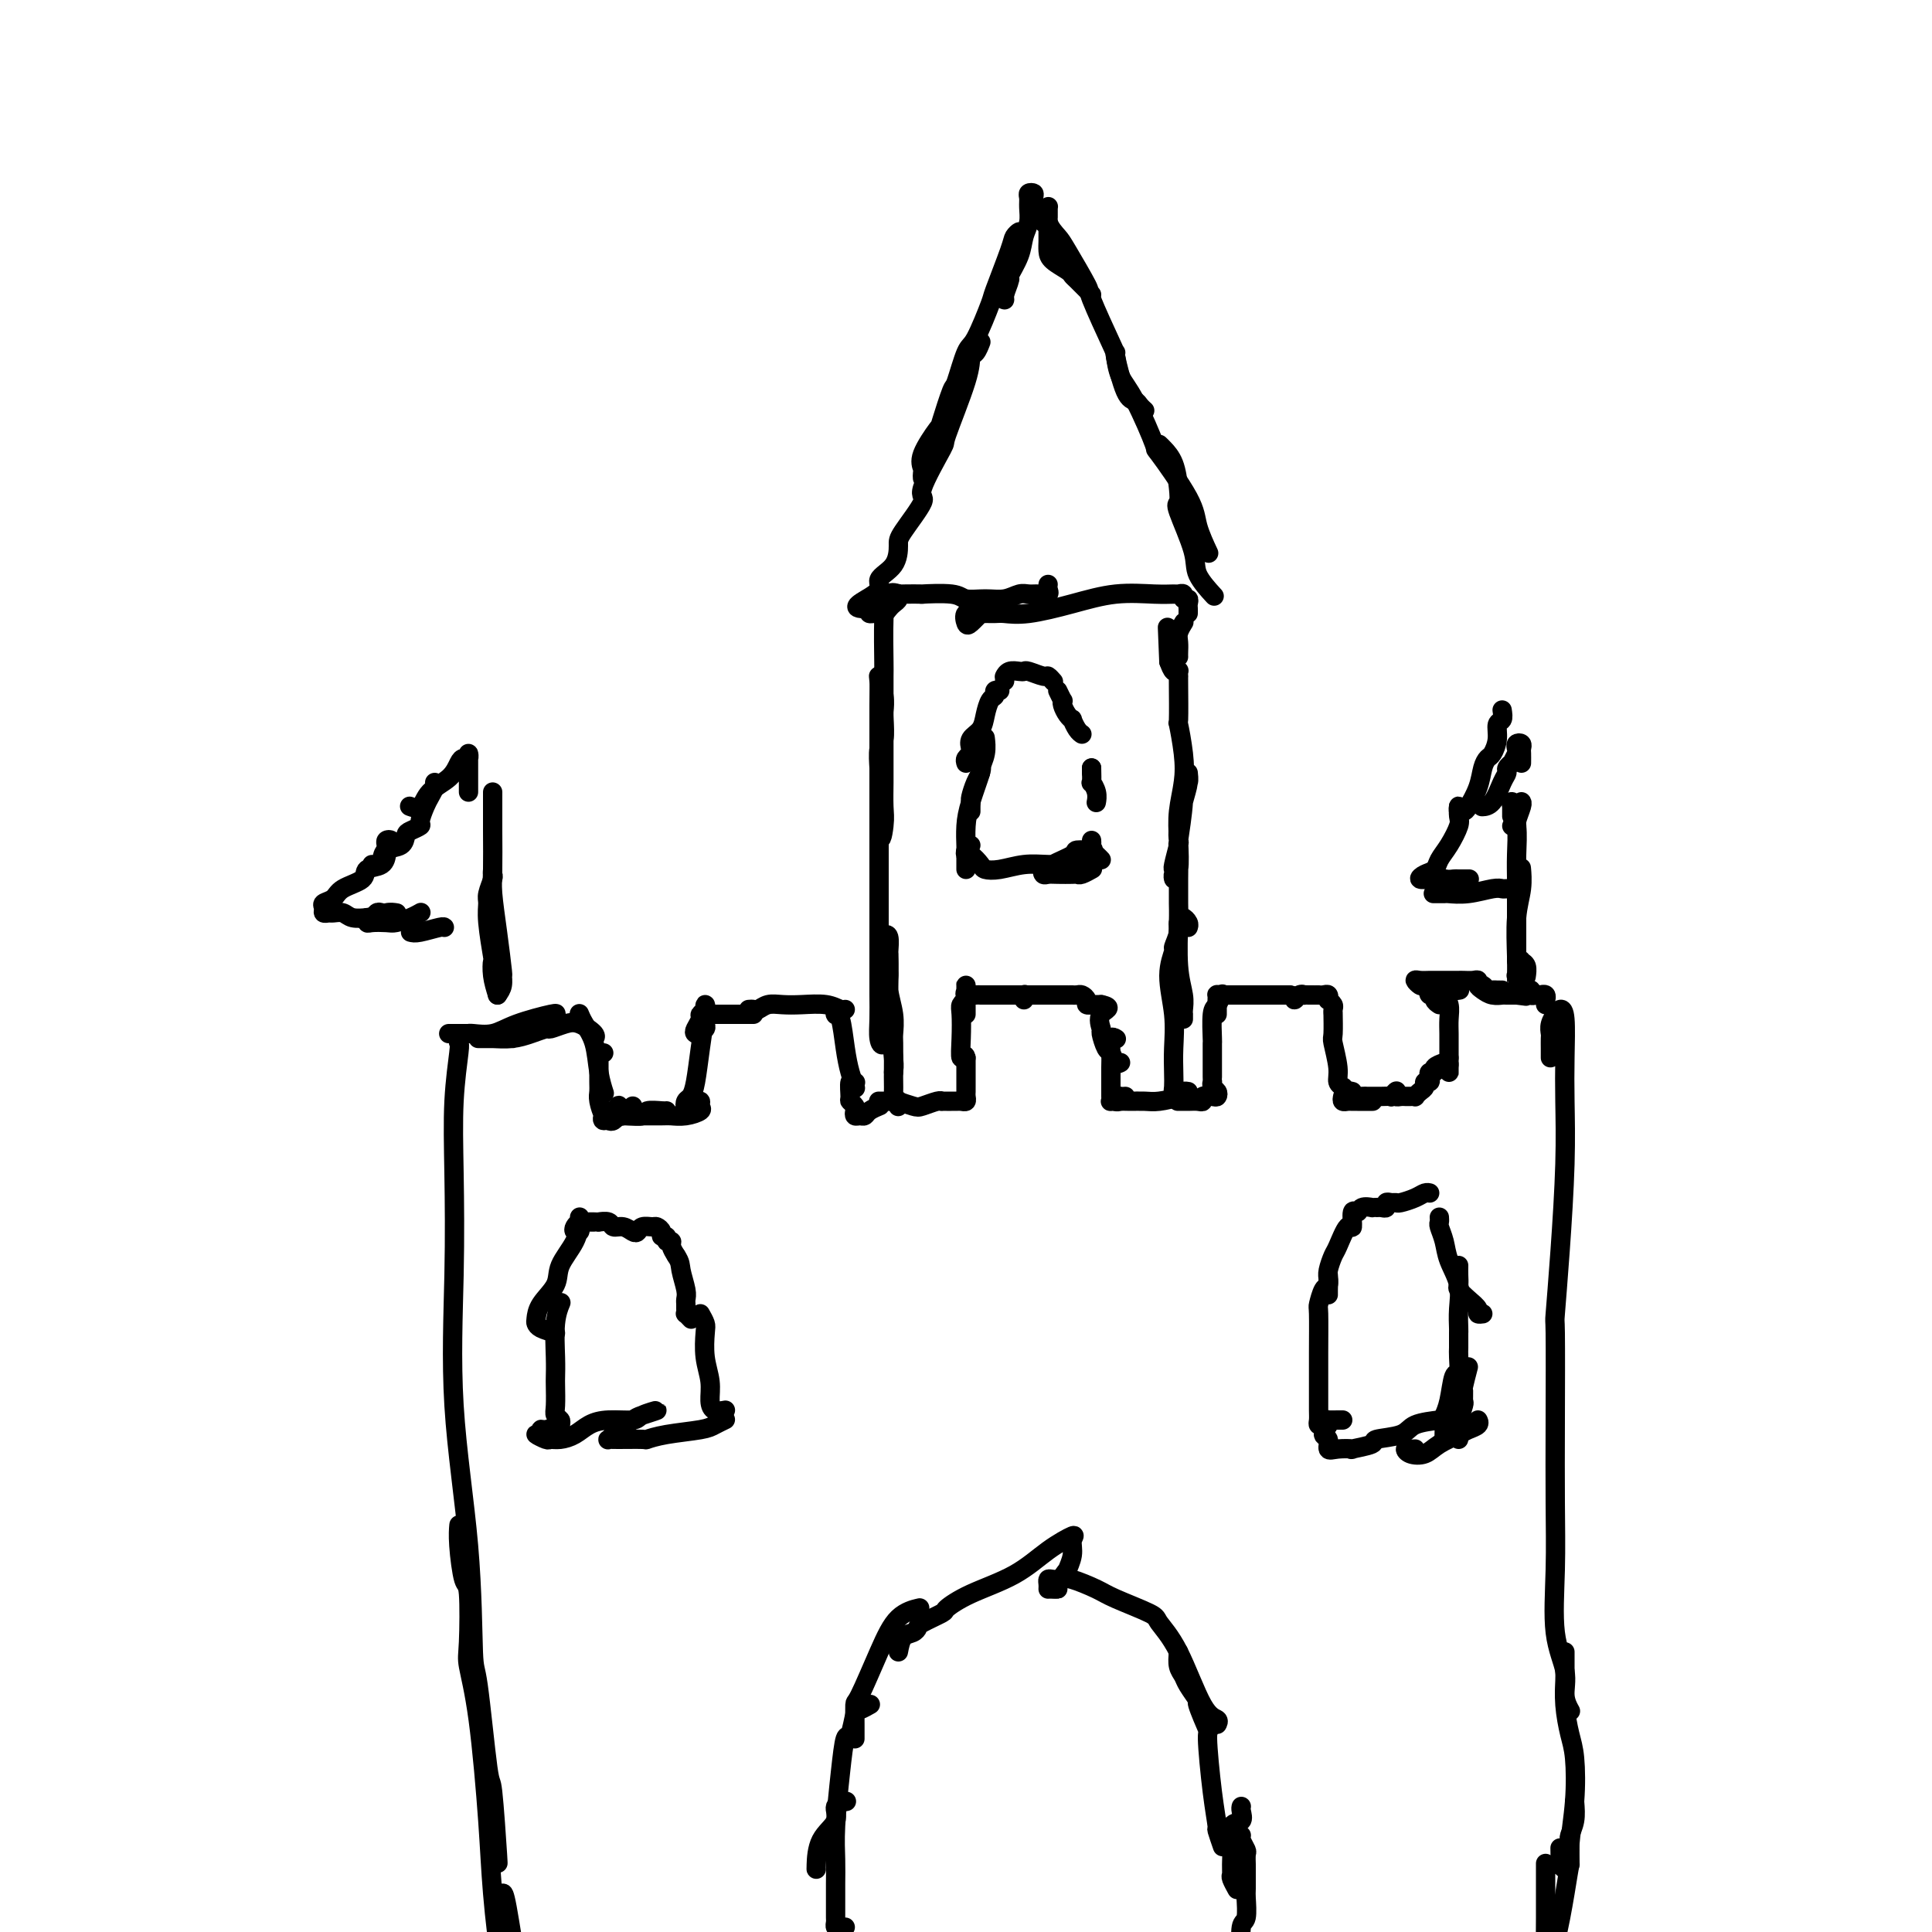 <svg viewBox='0 0 400 400' version='1.1' xmlns='http://www.w3.org/2000/svg' xmlns:xlink='http://www.w3.org/1999/xlink'><g fill='none' stroke='rgb(0,0,0)' stroke-width='4' stroke-linecap='round' stroke-linejoin='round'><path d='M96,214c-0.415,0.312 -0.829,0.625 -1,1c-0.171,0.375 -0.098,0.813 0,1c0.098,0.187 0.219,0.124 0,2c-0.219,1.876 -0.780,5.692 -1,10c-0.220,4.308 -0.098,9.107 0,15c0.098,5.893 0.172,12.880 0,21c-0.172,8.120 -0.589,17.373 0,27c0.589,9.627 2.185,19.628 3,29c0.815,9.372 0.849,18.114 1,22c0.151,3.886 0.419,2.915 1,7c0.581,4.085 1.476,13.227 2,17c0.524,3.773 0.676,2.176 1,5c0.324,2.824 0.818,10.068 1,13c0.182,2.932 0.052,1.552 0,1c-0.052,-0.552 -0.026,-0.276 0,0'/><path d='M95,316c0.022,-0.245 0.045,-0.490 0,0c-0.045,0.490 -0.157,1.716 0,4c0.157,2.284 0.584,5.626 1,7c0.416,1.374 0.822,0.778 1,3c0.178,2.222 0.127,7.260 0,10c-0.127,2.740 -0.330,3.183 0,5c0.330,1.817 1.192,5.009 2,11c0.808,5.991 1.560,14.780 2,21c0.440,6.220 0.566,9.869 1,15c0.434,5.131 1.174,11.742 2,16c0.826,4.258 1.738,6.163 2,8c0.262,1.837 -0.126,3.606 0,4c0.126,0.394 0.765,-0.586 1,-2c0.235,-1.414 0.067,-3.261 0,-4c-0.067,-0.739 -0.034,-0.369 0,0'/><path d='M104,392c0.203,-0.108 0.405,-0.217 1,3c0.595,3.217 1.582,9.759 2,12c0.418,2.241 0.266,0.180 1,1c0.734,0.820 2.352,4.520 3,6c0.648,1.480 0.324,0.740 0,0'/><path d='M93,214c-0.089,-0.000 -0.178,-0.000 0,0c0.178,0.000 0.622,0.000 1,0c0.378,-0.000 0.690,-0.000 1,0c0.310,0.000 0.617,0.002 1,0c0.383,-0.002 0.843,-0.006 1,0c0.157,0.006 0.011,0.022 0,0c-0.011,-0.022 0.112,-0.083 1,0c0.888,0.083 2.539,0.310 4,0c1.461,-0.310 2.732,-1.155 5,-2c2.268,-0.845 5.534,-1.689 7,-2c1.466,-0.311 1.133,-0.089 1,0c-0.133,0.089 -0.067,0.044 0,0'/><path d='M106,215c0.172,0.000 0.345,0.000 0,0c-0.345,-0.000 -1.207,-0.000 -2,0c-0.793,0.000 -1.516,0.000 -2,0c-0.484,-0.000 -0.728,-0.000 -1,0c-0.272,0.000 -0.573,0.001 -1,0c-0.427,-0.001 -0.982,-0.003 -1,0c-0.018,0.003 0.500,0.011 1,0c0.500,-0.011 0.983,-0.040 2,0c1.017,0.040 2.569,0.151 4,0c1.431,-0.151 2.742,-0.564 4,-1c1.258,-0.436 2.464,-0.895 3,-1c0.536,-0.105 0.403,0.144 1,0c0.597,-0.144 1.925,-0.679 3,-1c1.075,-0.321 1.896,-0.426 3,0c1.104,0.426 2.492,1.382 3,2c0.508,0.618 0.137,0.897 0,1c-0.137,0.103 -0.039,0.029 0,0c0.039,-0.029 0.020,-0.015 0,0'/><path d='M120,210c-0.004,-0.010 -0.008,-0.021 0,0c0.008,0.021 0.029,0.073 0,0c-0.029,-0.073 -0.109,-0.271 0,0c0.109,0.271 0.408,1.012 1,2c0.592,0.988 1.478,2.224 2,4c0.522,1.776 0.679,4.094 1,6c0.321,1.906 0.806,3.402 1,4c0.194,0.598 0.097,0.299 0,0'/><path d='M125,218c-0.423,0.030 -0.845,0.060 -1,0c-0.155,-0.060 -0.041,-0.210 0,0c0.041,0.210 0.010,0.779 0,1c-0.010,0.221 0.000,0.094 0,1c-0.000,0.906 -0.011,2.845 0,4c0.011,1.155 0.044,1.526 0,2c-0.044,0.474 -0.166,1.051 0,2c0.166,0.949 0.619,2.269 1,3c0.381,0.731 0.691,0.873 1,1c0.309,0.127 0.619,0.241 1,0c0.381,-0.241 0.835,-0.836 1,-1c0.165,-0.164 0.041,0.102 0,0c-0.041,-0.102 0.000,-0.573 0,-1c-0.000,-0.427 -0.042,-0.809 0,-1c0.042,-0.191 0.167,-0.190 0,0c-0.167,0.190 -0.626,0.569 -1,1c-0.374,0.431 -0.662,0.914 -1,1c-0.338,0.086 -0.727,-0.226 -1,0c-0.273,0.226 -0.430,0.990 0,1c0.430,0.010 1.447,-0.733 2,-1c0.553,-0.267 0.642,-0.057 1,0c0.358,0.057 0.986,-0.037 2,0c1.014,0.037 2.415,0.206 3,0c0.585,-0.206 0.353,-0.787 1,-1c0.647,-0.213 2.174,-0.057 3,0c0.826,0.057 0.950,0.016 1,0c0.050,-0.016 0.025,-0.008 0,0'/><path d='M131,229c0.188,0.453 0.377,0.906 0,1c-0.377,0.094 -1.318,-0.171 -2,0c-0.682,0.171 -1.104,0.778 -1,1c0.104,0.222 0.735,0.060 1,0c0.265,-0.060 0.164,-0.016 1,0c0.836,0.016 2.611,0.005 3,0c0.389,-0.005 -0.606,-0.004 0,0c0.606,0.004 2.813,0.013 4,0c1.187,-0.013 1.352,-0.046 2,0c0.648,0.046 1.778,0.170 3,0c1.222,-0.170 2.535,-0.635 3,-1c0.465,-0.365 0.083,-0.629 0,-1c-0.083,-0.371 0.135,-0.849 0,-1c-0.135,-0.151 -0.622,0.024 -1,0c-0.378,-0.024 -0.648,-0.247 -1,0c-0.352,0.247 -0.785,0.965 -1,1c-0.215,0.035 -0.212,-0.611 0,-1c0.212,-0.389 0.631,-0.520 1,-1c0.369,-0.480 0.687,-1.310 1,-3c0.313,-1.690 0.621,-4.240 1,-7c0.379,-2.760 0.830,-5.731 1,-7c0.170,-1.269 0.061,-0.835 0,-1c-0.061,-0.165 -0.072,-0.927 0,-1c0.072,-0.073 0.229,0.544 0,1c-0.229,0.456 -0.842,0.750 -1,1c-0.158,0.250 0.140,0.457 0,1c-0.140,0.543 -0.718,1.424 -1,2c-0.282,0.576 -0.268,0.847 0,1c0.268,0.153 0.791,0.186 1,0c0.209,-0.186 0.105,-0.593 0,-1'/><path d='M145,213c0.072,0.513 0.750,0.295 1,0c0.250,-0.295 0.070,-0.668 0,-1c-0.070,-0.332 -0.030,-0.625 0,-1c0.030,-0.375 0.052,-0.833 0,-1c-0.052,-0.167 -0.176,-0.045 0,0c0.176,0.045 0.652,0.012 1,0c0.348,-0.012 0.566,-0.003 1,0c0.434,0.003 1.083,0.001 2,0c0.917,-0.001 2.101,-0.000 3,0c0.899,0.000 1.511,0.000 2,0c0.489,-0.000 0.854,-0.000 1,0c0.146,0.000 0.073,0.000 0,0'/><path d='M155,209c0.352,-0.030 0.704,-0.060 1,0c0.296,0.060 0.537,0.211 1,0c0.463,-0.211 1.150,-0.785 2,-1c0.850,-0.215 1.864,-0.072 3,0c1.136,0.072 2.396,0.072 4,0c1.604,-0.072 3.554,-0.215 5,0c1.446,0.215 2.389,0.789 3,1c0.611,0.211 0.889,0.060 1,0c0.111,-0.060 0.056,-0.030 0,0'/><path d='M174,210c-0.423,0.010 -0.846,0.021 -1,0c-0.154,-0.021 -0.038,-0.073 0,0c0.038,0.073 -0.001,0.273 0,0c0.001,-0.273 0.041,-1.017 0,-1c-0.041,0.017 -0.165,0.797 0,1c0.165,0.203 0.619,-0.169 1,1c0.381,1.169 0.690,3.880 1,6c0.310,2.120 0.622,3.648 1,5c0.378,1.352 0.822,2.529 1,3c0.178,0.471 0.089,0.235 0,0'/><path d='M177,224c0.115,0.085 0.231,0.169 0,0c-0.231,-0.169 -0.808,-0.593 -1,0c-0.192,0.593 0.000,2.201 0,3c-0.000,0.799 -0.193,0.788 0,1c0.193,0.212 0.773,0.646 1,1c0.227,0.354 0.101,0.628 0,1c-0.101,0.372 -0.177,0.842 0,1c0.177,0.158 0.608,0.004 1,0c0.392,-0.004 0.744,0.143 1,0c0.256,-0.143 0.415,-0.577 1,-1c0.585,-0.423 1.596,-0.835 2,-1c0.404,-0.165 0.202,-0.082 0,0'/><path d='M182,228c0.027,0.000 0.054,0.000 0,0c-0.054,-0.000 -0.189,-0.001 0,0c0.189,0.001 0.702,0.004 1,0c0.298,-0.004 0.382,-0.014 1,0c0.618,0.014 1.769,0.053 2,0c0.231,-0.053 -0.460,-0.196 0,0c0.460,0.196 2.070,0.732 3,1c0.930,0.268 1.180,0.268 2,0c0.820,-0.268 2.208,-0.804 3,-1c0.792,-0.196 0.986,-0.052 1,0c0.014,0.052 -0.151,0.014 0,0c0.151,-0.014 0.619,-0.003 1,0c0.381,0.003 0.677,-0.002 1,0c0.323,0.002 0.675,0.012 1,0c0.325,-0.012 0.623,-0.044 1,0c0.377,0.044 0.833,0.165 1,0c0.167,-0.165 0.045,-0.616 0,-1c-0.045,-0.384 -0.012,-0.701 0,-1c0.012,-0.299 0.003,-0.581 0,-1c-0.003,-0.419 -0.001,-0.977 0,-2c0.001,-1.023 0.000,-2.512 0,-4'/><path d='M200,219c-0.225,-1.223 -0.789,0.218 -1,0c-0.211,-0.218 -0.070,-2.097 0,-4c0.070,-1.903 0.070,-3.830 0,-5c-0.070,-1.170 -0.211,-1.584 0,-2c0.211,-0.416 0.775,-0.833 1,-1c0.225,-0.167 0.113,-0.083 0,0'/><path d='M200,210c0.000,-0.372 0.000,-0.745 0,-1c-0.000,-0.255 -0.000,-0.393 0,-1c0.000,-0.607 0.000,-1.683 0,-2c-0.000,-0.317 -0.000,0.125 0,0c0.000,-0.125 0.001,-0.815 0,-1c-0.001,-0.185 -0.002,0.136 0,0c0.002,-0.136 0.007,-0.730 0,-1c-0.007,-0.270 -0.028,-0.216 0,0c0.028,0.216 0.103,0.594 0,1c-0.103,0.406 -0.386,0.841 0,1c0.386,0.159 1.440,0.043 2,0c0.560,-0.043 0.627,-0.011 1,0c0.373,0.011 1.053,0.002 2,0c0.947,-0.002 2.163,0.003 3,0c0.837,-0.003 1.296,-0.015 2,0c0.704,0.015 1.653,0.055 2,0c0.347,-0.055 0.094,-0.207 0,0c-0.094,0.207 -0.027,0.773 0,1c0.027,0.227 0.013,0.113 0,0'/><path d='M210,206c0.338,0.000 0.675,0.000 1,0c0.325,-0.000 0.636,-0.000 1,0c0.364,0.000 0.779,0.000 1,0c0.221,-0.000 0.246,-0.000 1,0c0.754,0.000 2.237,0.000 3,0c0.763,-0.000 0.806,-0.000 1,0c0.194,0.000 0.538,0.000 1,0c0.462,-0.000 1.041,-0.000 1,0c-0.041,0.000 -0.700,0.000 -1,0c-0.300,-0.000 -0.239,-0.000 0,0c0.239,0.000 0.655,0.000 1,0c0.345,-0.000 0.617,-0.001 1,0c0.383,0.001 0.877,0.003 1,0c0.123,-0.003 -0.126,-0.011 0,0c0.126,0.011 0.626,0.041 1,0c0.374,-0.041 0.621,-0.155 1,0c0.379,0.155 0.889,0.577 1,1c0.111,0.423 -0.177,0.845 0,1c0.177,0.155 0.821,0.041 1,0c0.179,-0.041 -0.106,-0.011 0,0c0.106,0.011 0.602,0.003 1,0c0.398,-0.003 0.699,-0.002 1,0'/><path d='M228,208c2.781,0.584 0.734,1.044 0,2c-0.734,0.956 -0.155,2.407 0,3c0.155,0.593 -0.112,0.327 0,1c0.112,0.673 0.605,2.285 1,3c0.395,0.715 0.694,0.532 1,1c0.306,0.468 0.621,1.588 1,2c0.379,0.412 0.823,0.118 1,0c0.177,-0.118 0.089,-0.059 0,0'/><path d='M231,215c0.113,0.072 0.227,0.143 0,0c-0.227,-0.143 -0.793,-0.501 -1,0c-0.207,0.501 -0.055,1.861 0,3c0.055,1.139 0.014,2.056 0,3c-0.014,0.944 0.000,1.913 0,3c-0.000,1.087 -0.014,2.291 0,3c0.014,0.709 0.056,0.922 0,1c-0.056,0.078 -0.211,0.021 0,0c0.211,-0.021 0.788,-0.006 1,0c0.212,0.006 0.061,0.002 0,0c-0.061,-0.002 -0.030,-0.001 0,0'/><path d='M233,227c-0.315,0.030 -0.629,0.061 -1,0c-0.371,-0.061 -0.798,-0.213 -1,0c-0.202,0.213 -0.180,0.790 0,1c0.180,0.210 0.518,0.054 1,0c0.482,-0.054 1.109,-0.004 2,0c0.891,0.004 2.046,-0.037 3,0c0.954,0.037 1.706,0.154 3,0c1.294,-0.154 3.130,-0.577 4,-1c0.870,-0.423 0.773,-0.845 1,-1c0.227,-0.155 0.779,-0.044 1,0c0.221,0.044 0.110,0.022 0,0'/><path d='M244,228c-0.013,-0.000 -0.025,-0.000 0,0c0.025,0.000 0.088,0.001 0,0c-0.088,-0.001 -0.327,-0.004 0,0c0.327,0.004 1.218,0.015 2,0c0.782,-0.015 1.453,-0.056 2,0c0.547,0.056 0.971,0.208 1,0c0.029,-0.208 -0.336,-0.776 0,-1c0.336,-0.224 1.372,-0.102 2,0c0.628,0.102 0.848,0.186 1,0c0.152,-0.186 0.237,-0.640 0,-1c-0.237,-0.360 -0.796,-0.625 -1,-1c-0.204,-0.375 -0.055,-0.861 0,-1c0.055,-0.139 0.015,0.071 0,0c-0.015,-0.071 -0.004,-0.421 0,-1c0.004,-0.579 0.000,-1.388 0,-2c-0.000,-0.612 0.003,-1.027 0,-2c-0.003,-0.973 -0.011,-2.503 0,-3c0.011,-0.497 0.041,0.039 0,-1c-0.041,-1.039 -0.155,-3.651 0,-5c0.155,-1.349 0.578,-1.434 1,-2c0.422,-0.566 0.845,-1.614 1,-2c0.155,-0.386 0.044,-0.110 0,0c-0.044,0.110 -0.022,0.055 0,0'/><path d='M252,210c-0.000,-0.332 -0.001,-0.663 0,-1c0.001,-0.337 0.002,-0.679 0,-1c-0.002,-0.321 -0.009,-0.622 0,-1c0.009,-0.378 0.033,-0.833 0,-1c-0.033,-0.167 -0.122,-0.045 0,0c0.122,0.045 0.456,0.012 1,0c0.544,-0.012 1.299,-0.003 2,0c0.701,0.003 1.349,0.001 2,0c0.651,-0.001 1.304,-0.000 2,0c0.696,0.000 1.436,0.000 2,0c0.564,-0.000 0.950,-0.000 1,0c0.050,0.000 -0.238,0.000 0,0c0.238,-0.000 1.003,-0.000 1,0c-0.003,0.000 -0.775,0.000 -1,0c-0.225,-0.000 0.097,-0.000 0,0c-0.097,0.000 -0.613,0.000 -1,0c-0.387,-0.000 -0.646,-0.000 -1,0c-0.354,0.000 -0.803,0.000 -1,0c-0.197,-0.000 -0.142,-0.000 0,0c0.142,0.000 0.370,0.000 1,0c0.630,-0.000 1.660,-0.000 2,0c0.340,0.000 -0.011,0.000 0,0c0.011,-0.000 0.384,-0.000 1,0c0.616,0.000 1.473,0.000 2,0c0.527,-0.000 0.722,-0.000 1,0c0.278,0.000 0.639,0.000 1,0'/><path d='M267,206c2.040,0.287 1.139,1.005 1,1c-0.139,-0.005 0.484,-0.733 1,-1c0.516,-0.267 0.926,-0.071 1,0c0.074,0.071 -0.186,0.019 0,0c0.186,-0.019 0.820,-0.005 1,0c0.180,0.005 -0.093,0.002 0,0c0.093,-0.002 0.550,-0.002 1,0c0.450,0.002 0.891,0.004 1,0c0.109,-0.004 -0.115,-0.016 0,0c0.115,0.016 0.571,0.060 1,0c0.429,-0.060 0.833,-0.224 1,0c0.167,0.224 0.097,0.835 0,1c-0.097,0.165 -0.222,-0.117 0,0c0.222,0.117 0.792,0.634 1,1c0.208,0.366 0.055,0.581 0,1c-0.055,0.419 -0.011,1.043 0,1c0.011,-0.043 -0.012,-0.751 0,0c0.012,0.751 0.060,2.961 0,4c-0.060,1.039 -0.226,0.905 0,2c0.226,1.095 0.844,3.417 1,5c0.156,1.583 -0.150,2.426 0,3c0.150,0.574 0.757,0.878 1,1c0.243,0.122 0.121,0.061 0,0'/><path d='M278,227c-0.090,0.423 -0.180,0.845 0,1c0.180,0.155 0.630,0.041 1,0c0.370,-0.041 0.659,-0.011 1,0c0.341,0.011 0.732,0.003 1,0c0.268,-0.003 0.412,-0.001 1,0c0.588,0.001 1.620,0.000 2,0c0.380,-0.000 0.109,-0.000 0,0c-0.109,0.000 -0.054,0.000 0,0'/><path d='M280,226c-0.482,-0.113 -0.964,-0.227 -1,0c-0.036,0.227 0.374,0.793 1,1c0.626,0.207 1.468,0.055 2,0c0.532,-0.055 0.754,-0.014 1,0c0.246,0.014 0.514,0.000 1,0c0.486,0.000 1.188,0.014 2,0c0.812,-0.014 1.733,-0.055 2,0c0.267,0.055 -0.120,0.207 0,0c0.120,-0.207 0.749,-0.773 1,-1c0.251,-0.227 0.126,-0.113 0,0'/><path d='M289,226c-0.089,0.423 -0.177,0.845 0,1c0.177,0.155 0.621,0.042 1,0c0.379,-0.042 0.693,-0.014 1,0c0.307,0.014 0.608,0.015 1,0c0.392,-0.015 0.875,-0.047 1,0c0.125,0.047 -0.106,0.171 0,0c0.106,-0.171 0.551,-0.637 1,-1c0.449,-0.363 0.904,-0.623 1,-1c0.096,-0.377 -0.166,-0.871 0,-1c0.166,-0.129 0.761,0.106 1,0c0.239,-0.106 0.123,-0.554 0,-1c-0.123,-0.446 -0.254,-0.891 0,-1c0.254,-0.109 0.891,0.117 1,0c0.109,-0.117 -0.311,-0.579 0,-1c0.311,-0.421 1.351,-0.802 2,-1c0.649,-0.198 0.906,-0.214 1,0c0.094,0.214 0.025,0.658 0,1c-0.025,0.342 -0.007,0.583 0,1c0.007,0.417 0.002,1.009 0,1c-0.002,-0.009 -0.000,-0.618 0,-1c0.000,-0.382 0.000,-0.538 0,-1c-0.000,-0.462 -0.000,-1.231 0,-2'/><path d='M300,219c0.000,-0.823 0.001,-0.882 0,-1c-0.001,-0.118 -0.004,-0.297 0,-1c0.004,-0.703 0.015,-1.930 0,-3c-0.015,-1.070 -0.057,-1.982 0,-3c0.057,-1.018 0.211,-2.143 0,-3c-0.211,-0.857 -0.789,-1.446 -1,-2c-0.211,-0.554 -0.057,-1.072 0,-1c0.057,0.072 0.016,0.735 0,1c-0.016,0.265 -0.008,0.133 0,0'/><path d='M298,208c-0.451,-0.301 -0.901,-0.601 -1,-1c-0.099,-0.399 0.155,-0.895 0,-1c-0.155,-0.105 -0.718,0.182 -1,0c-0.282,-0.182 -0.282,-0.835 0,-1c0.282,-0.165 0.848,0.156 1,0c0.152,-0.156 -0.109,-0.788 0,-1c0.109,-0.212 0.590,-0.004 1,0c0.410,0.004 0.751,-0.195 1,0c0.249,0.195 0.407,0.784 1,1c0.593,0.216 1.621,0.058 2,0c0.379,-0.058 0.108,-0.017 0,0c-0.108,0.017 -0.054,0.008 0,0'/><path d='M298,204c-0.478,-0.002 -0.955,-0.004 -1,0c-0.045,0.004 0.344,0.015 0,0c-0.344,-0.015 -1.420,-0.057 -2,0c-0.580,0.057 -0.662,0.211 -1,0c-0.338,-0.211 -0.931,-0.789 -1,-1c-0.069,-0.211 0.387,-0.057 1,0c0.613,0.057 1.382,0.015 2,0c0.618,-0.015 1.086,-0.004 2,0c0.914,0.004 2.273,-0.000 3,0c0.727,0.000 0.821,0.004 1,0c0.179,-0.004 0.443,-0.016 1,0c0.557,0.016 1.406,0.061 2,0c0.594,-0.061 0.933,-0.226 1,0c0.067,0.226 -0.137,0.845 0,1c0.137,0.155 0.616,-0.155 1,0c0.384,0.155 0.674,0.773 1,1c0.326,0.227 0.687,0.061 1,0c0.313,-0.061 0.579,-0.017 1,0c0.421,0.017 0.999,0.005 1,0c0.001,-0.005 -0.573,-0.005 -1,0c-0.427,0.005 -0.707,0.015 -1,0c-0.293,-0.015 -0.598,-0.054 -1,0c-0.402,0.054 -0.901,0.200 -1,0c-0.099,-0.200 0.202,-0.747 0,-1c-0.202,-0.253 -0.906,-0.211 -1,0c-0.094,0.211 0.423,0.593 1,1c0.577,0.407 1.215,0.841 2,1c0.785,0.159 1.716,0.043 2,0c0.284,-0.043 -0.078,-0.011 0,0c0.078,0.011 0.598,0.003 1,0c0.402,-0.003 0.686,-0.001 1,0c0.314,0.001 0.657,0.000 1,0'/><path d='M314,206c3.177,0.371 1.621,0.299 1,0c-0.621,-0.299 -0.307,-0.826 0,-1c0.307,-0.174 0.608,0.006 1,0c0.392,-0.006 0.874,-0.197 1,0c0.126,0.197 -0.106,0.784 0,1c0.106,0.216 0.550,0.062 1,0c0.450,-0.062 0.905,-0.032 1,0c0.095,0.032 -0.171,0.065 0,0c0.171,-0.065 0.778,-0.227 1,0c0.222,0.227 0.060,0.844 0,1c-0.060,0.156 -0.016,-0.150 0,0c0.016,0.150 0.005,0.757 0,1c-0.005,0.243 -0.002,0.121 0,0'/><path d='M321,219c0.002,-0.637 0.005,-1.275 0,-2c-0.005,-0.725 -0.016,-1.538 0,-2c0.016,-0.462 0.060,-0.573 0,-1c-0.060,-0.427 -0.222,-1.171 0,-2c0.222,-0.829 0.830,-1.743 1,-2c0.170,-0.257 -0.098,0.145 0,0c0.098,-0.145 0.563,-0.835 1,-1c0.437,-0.165 0.846,0.195 1,2c0.154,1.805 0.051,5.053 0,8c-0.051,2.947 -0.052,5.592 0,9c0.052,3.408 0.158,7.580 0,13c-0.158,5.420 -0.578,12.089 -1,18c-0.422,5.911 -0.844,11.064 -1,13c-0.156,1.936 -0.044,0.655 0,4c0.044,3.345 0.020,11.317 0,18c-0.020,6.683 -0.034,12.076 0,17c0.034,4.924 0.118,9.379 0,14c-0.118,4.621 -0.438,9.407 0,13c0.438,3.593 1.633,5.994 2,8c0.367,2.006 -0.093,3.617 0,5c0.093,1.383 0.741,2.538 1,3c0.259,0.462 0.130,0.231 0,0'/><path d='M324,342c0.002,0.114 0.003,0.228 0,1c-0.003,0.772 -0.011,2.201 0,3c0.011,0.799 0.043,0.968 0,2c-0.043,1.032 -0.159,2.926 0,5c0.159,2.074 0.593,4.327 1,6c0.407,1.673 0.786,2.765 1,5c0.214,2.235 0.264,5.614 0,9c-0.264,3.386 -0.841,6.781 -1,9c-0.159,2.219 0.101,3.263 0,4c-0.101,0.737 -0.563,1.167 -1,1c-0.437,-0.167 -0.849,-0.931 -1,-1c-0.151,-0.069 -0.041,0.558 0,0c0.041,-0.558 0.012,-2.302 0,-3c-0.012,-0.698 -0.006,-0.349 0,0'/><path d='M326,373c0.114,1.377 0.227,2.754 0,4c-0.227,1.246 -0.795,2.362 -1,3c-0.205,0.638 -0.046,0.798 0,2c0.046,1.202 -0.020,3.447 0,4c0.020,0.553 0.124,-0.586 0,0c-0.124,0.586 -0.478,2.897 -1,6c-0.522,3.103 -1.212,7.000 -2,10c-0.788,3.000 -1.675,5.105 -2,6c-0.325,0.895 -0.087,0.580 0,0c0.087,-0.580 0.023,-1.425 0,-2c-0.023,-0.575 -0.007,-0.878 0,-1c0.007,-0.122 0.003,-0.061 0,0'/><path d='M320,386c-0.000,-0.173 -0.000,-0.345 0,0c0.000,0.345 0.001,1.209 0,2c-0.001,0.791 -0.003,1.511 0,3c0.003,1.489 0.011,3.748 0,6c-0.011,2.252 -0.042,4.499 0,6c0.042,1.501 0.155,2.258 0,3c-0.155,0.742 -0.580,1.469 -1,2c-0.420,0.531 -0.834,0.866 -1,1c-0.166,0.134 -0.083,0.067 0,0'/><path d='M186,229c-0.031,0.083 -0.061,0.166 0,0c0.061,-0.166 0.214,-0.579 0,-1c-0.214,-0.421 -0.793,-0.848 -1,-1c-0.207,-0.152 -0.041,-0.027 0,-1c0.041,-0.973 -0.041,-3.042 0,-4c0.041,-0.958 0.207,-0.804 0,-3c-0.207,-2.196 -0.788,-6.743 -1,-10c-0.212,-3.257 -0.057,-5.223 0,-7c0.057,-1.777 0.016,-3.365 0,-4c-0.016,-0.635 -0.008,-0.318 0,0'/><path d='M185,222c0.009,-2.397 0.017,-4.794 0,-6c-0.017,-1.206 -0.061,-1.221 0,-2c0.061,-0.779 0.225,-2.321 0,-4c-0.225,-1.679 -0.841,-3.496 -1,-5c-0.159,-1.504 0.140,-2.694 0,-4c-0.140,-1.306 -0.717,-2.728 -1,-4c-0.283,-1.272 -0.272,-2.393 0,-3c0.272,-0.607 0.805,-0.700 1,0c0.195,0.700 0.052,2.191 0,3c-0.052,0.809 -0.013,0.934 0,2c0.013,1.066 0.001,3.071 0,4c-0.001,0.929 0.010,0.780 0,2c-0.010,1.220 -0.041,3.808 0,5c0.041,1.192 0.155,0.987 0,2c-0.155,1.013 -0.577,3.243 -1,4c-0.423,0.757 -0.845,0.042 -1,-1c-0.155,-1.042 -0.041,-2.411 0,-4c0.041,-1.589 0.011,-3.397 0,-5c-0.011,-1.603 -0.003,-2.999 0,-4c0.003,-1.001 0.001,-1.606 0,-3c-0.001,-1.394 -0.000,-3.577 0,-7c0.000,-3.423 0.000,-8.086 0,-13c-0.000,-4.914 -0.001,-10.080 0,-13c0.001,-2.920 0.004,-3.593 0,-7c-0.004,-3.407 -0.015,-9.547 0,-13c0.015,-3.453 0.056,-4.217 0,-5c-0.056,-0.783 -0.210,-1.583 0,-1c0.210,0.583 0.785,2.548 1,4c0.215,1.452 0.072,2.389 0,3c-0.072,0.611 -0.072,0.895 0,2c0.072,1.105 0.215,3.030 0,4c-0.215,0.970 -0.790,0.984 -1,2c-0.210,1.016 -0.056,3.035 0,4c0.056,0.965 0.015,0.877 0,2c-0.015,1.123 -0.004,3.456 0,5c0.004,1.544 0.001,2.298 0,3c-0.001,0.702 -0.001,1.351 0,2'/><path d='M182,171c0.226,4.815 0.793,1.854 1,0c0.207,-1.854 0.056,-2.600 0,-4c-0.056,-1.400 -0.015,-3.455 0,-5c0.015,-1.545 0.004,-2.582 0,-5c-0.004,-2.418 -0.002,-6.218 0,-8c0.002,-1.782 0.002,-1.547 0,-3c-0.002,-1.453 -0.007,-4.596 0,-6c0.007,-1.404 0.027,-1.070 0,-3c-0.027,-1.930 -0.100,-6.126 0,-9c0.100,-2.874 0.373,-4.428 1,-5c0.627,-0.572 1.608,-0.164 2,0c0.392,0.164 0.196,0.082 0,0'/><path d='M244,226c-0.422,0.052 -0.844,0.103 -1,0c-0.156,-0.103 -0.047,-0.361 0,-1c0.047,-0.639 0.031,-1.660 0,-3c-0.031,-1.340 -0.076,-2.997 0,-5c0.076,-2.003 0.273,-4.350 0,-7c-0.273,-2.650 -1.017,-5.604 -1,-8c0.017,-2.396 0.793,-4.234 1,-5c0.207,-0.766 -0.156,-0.458 0,-1c0.156,-0.542 0.830,-1.932 1,-3c0.170,-1.068 -0.165,-1.813 0,-2c0.165,-0.187 0.829,0.185 1,0c0.171,-0.185 -0.150,-0.926 0,-1c0.150,-0.074 0.771,0.518 1,1c0.229,0.482 0.065,0.852 0,1c-0.065,0.148 -0.033,0.074 0,0'/><path d='M245,211c-0.002,-0.437 -0.004,-0.874 0,-1c0.004,-0.126 0.015,0.058 0,0c-0.015,-0.058 -0.057,-0.360 0,-1c0.057,-0.640 0.211,-1.618 0,-3c-0.211,-1.382 -0.789,-3.167 -1,-6c-0.211,-2.833 -0.056,-6.715 0,-9c0.056,-2.285 0.014,-2.973 0,-4c-0.014,-1.027 0.000,-2.392 0,-3c-0.000,-0.608 -0.015,-0.458 0,-2c0.015,-1.542 0.060,-4.775 0,-6c-0.060,-1.225 -0.227,-0.442 0,-2c0.227,-1.558 0.846,-5.456 1,-8c0.154,-2.544 -0.158,-3.732 0,-4c0.158,-0.268 0.785,0.385 1,0c0.215,-0.385 0.019,-1.808 0,-2c-0.019,-0.192 0.140,0.849 0,2c-0.140,1.151 -0.577,2.414 -1,4c-0.423,1.586 -0.831,3.496 -1,5c-0.169,1.504 -0.098,2.602 0,3c0.098,0.398 0.223,0.098 0,1c-0.223,0.902 -0.793,3.008 -1,4c-0.207,0.992 -0.052,0.869 0,1c0.052,0.131 0.000,0.515 0,1c-0.000,0.485 0.052,1.072 0,1c-0.052,-0.072 -0.206,-0.804 0,-1c0.206,-0.196 0.774,0.145 1,-1c0.226,-1.145 0.109,-3.776 0,-6c-0.109,-2.224 -0.211,-4.039 0,-6c0.211,-1.961 0.736,-4.066 1,-6c0.264,-1.934 0.267,-3.695 0,-6c-0.267,-2.305 -0.803,-5.152 -1,-6c-0.197,-0.848 -0.053,0.305 0,-1c0.053,-1.305 0.015,-5.068 0,-7c-0.015,-1.932 -0.007,-2.033 0,-2c0.007,0.033 0.013,0.199 0,0c-0.013,-0.199 -0.045,-0.765 0,-1c0.045,-0.235 0.166,-0.140 0,0c-0.166,0.140 -0.619,0.326 -1,0c-0.381,-0.326 -0.691,-1.163 -1,-2'/><path d='M242,137c-0.500,-12.333 -0.250,-6.167 0,0'/><path d='M244,136c-0.008,-0.241 -0.016,-0.482 0,-1c0.016,-0.518 0.056,-1.314 0,-2c-0.056,-0.686 -0.207,-1.262 0,-2c0.207,-0.738 0.774,-1.640 1,-2c0.226,-0.360 0.113,-0.180 0,0'/><path d='M246,127c0.009,-0.342 0.017,-0.684 0,-1c-0.017,-0.316 -0.061,-0.606 0,-1c0.061,-0.394 0.225,-0.890 0,-1c-0.225,-0.110 -0.840,0.167 -1,0c-0.160,-0.167 0.134,-0.778 0,-1c-0.134,-0.222 -0.695,-0.054 -1,0c-0.305,0.054 -0.352,-0.006 -1,0c-0.648,0.006 -1.897,0.079 -4,0c-2.103,-0.079 -5.062,-0.308 -8,0c-2.938,0.308 -5.856,1.154 -9,2c-3.144,0.846 -6.515,1.691 -9,2c-2.485,0.309 -4.085,0.081 -5,0c-0.915,-0.081 -1.146,-0.015 -2,0c-0.854,0.015 -2.332,-0.022 -3,0c-0.668,0.022 -0.525,0.104 -1,0c-0.475,-0.104 -1.566,-0.392 -2,0c-0.434,0.392 -0.209,1.466 0,2c0.209,0.534 0.402,0.528 1,0c0.598,-0.528 1.599,-1.580 2,-2c0.401,-0.420 0.200,-0.210 0,0'/><path d='M217,121c-0.048,0.309 -0.095,0.618 0,1c0.095,0.382 0.333,0.838 0,1c-0.333,0.162 -1.235,0.029 -2,0c-0.765,-0.029 -1.392,0.046 -2,0c-0.608,-0.046 -1.197,-0.212 -2,0c-0.803,0.212 -1.818,0.803 -3,1c-1.182,0.197 -2.530,0.000 -4,0c-1.470,-0.000 -3.064,0.196 -4,0c-0.936,-0.196 -1.216,-0.784 -3,-1c-1.784,-0.216 -5.073,-0.059 -6,0c-0.927,0.059 0.509,0.021 0,0c-0.509,-0.021 -2.963,-0.026 -4,0c-1.037,0.026 -0.657,0.084 -1,0c-0.343,-0.084 -1.409,-0.309 -2,0c-0.591,0.309 -0.705,1.152 -1,2c-0.295,0.848 -0.770,1.702 -1,2c-0.230,0.298 -0.216,0.038 0,0c0.216,-0.038 0.632,0.144 1,0c0.368,-0.144 0.688,-0.613 1,-1c0.312,-0.387 0.617,-0.693 1,-1c0.383,-0.307 0.846,-0.617 1,-1c0.154,-0.383 0.000,-0.841 0,-1c-0.000,-0.159 0.154,-0.019 0,0c-0.154,0.019 -0.615,-0.082 -1,0c-0.385,0.082 -0.694,0.347 -1,1c-0.306,0.653 -0.607,1.692 -1,2c-0.393,0.308 -0.876,-0.116 -1,0c-0.124,0.116 0.111,0.773 0,1c-0.111,0.227 -0.568,0.023 -1,0c-0.432,-0.023 -0.838,0.136 -1,0c-0.162,-0.136 -0.081,-0.568 0,-1'/><path d='M180,126c-5.514,0.243 -0.799,-1.649 1,-3c1.799,-1.351 0.680,-2.159 1,-3c0.320,-0.841 2.078,-1.713 3,-3c0.922,-1.287 1.008,-2.987 1,-4c-0.008,-1.013 -0.111,-1.337 1,-3c1.111,-1.663 3.436,-4.664 4,-6c0.564,-1.336 -0.634,-1.006 0,-3c0.634,-1.994 3.101,-6.312 4,-8c0.899,-1.688 0.231,-0.747 1,-3c0.769,-2.253 2.977,-7.700 4,-11c1.023,-3.300 0.862,-4.451 1,-5c0.138,-0.549 0.576,-0.494 1,-1c0.424,-0.506 0.836,-1.573 1,-2c0.164,-0.427 0.082,-0.213 0,0'/><path d='M191,99c-0.023,-0.361 -0.047,-0.721 0,-1c0.047,-0.279 0.163,-0.475 0,-1c-0.163,-0.525 -0.606,-1.378 0,-3c0.606,-1.622 2.260,-4.011 3,-5c0.740,-0.989 0.567,-0.577 1,-2c0.433,-1.423 1.472,-4.680 2,-6c0.528,-1.320 0.545,-0.704 1,-2c0.455,-1.296 1.348,-4.504 2,-6c0.652,-1.496 1.063,-1.279 2,-3c0.937,-1.721 2.398,-5.379 3,-7c0.602,-1.621 0.343,-1.203 1,-3c0.657,-1.797 2.229,-5.807 3,-8c0.771,-2.193 0.740,-2.568 1,-3c0.260,-0.432 0.812,-0.922 1,-1c0.188,-0.078 0.013,0.254 0,1c-0.013,0.746 0.136,1.904 0,3c-0.136,1.096 -0.558,2.130 -1,3c-0.442,0.870 -0.904,1.577 -1,2c-0.096,0.423 0.175,0.561 0,1c-0.175,0.439 -0.795,1.178 -1,2c-0.205,0.822 0.004,1.725 0,2c-0.004,0.275 -0.223,-0.079 0,-1c0.223,-0.921 0.887,-2.409 1,-3c0.113,-0.591 -0.324,-0.283 0,-1c0.324,-0.717 1.407,-2.458 2,-4c0.593,-1.542 0.694,-2.886 1,-4c0.306,-1.114 0.818,-1.998 1,-3c0.182,-1.002 0.035,-2.123 0,-3c-0.035,-0.877 0.043,-1.510 0,-2c-0.043,-0.490 -0.209,-0.836 0,-1c0.209,-0.164 0.791,-0.146 1,0c0.209,0.146 0.045,0.420 0,1c-0.045,0.580 0.029,1.465 0,2c-0.029,0.535 -0.162,0.721 0,1c0.162,0.279 0.618,0.651 1,1c0.382,0.349 0.691,0.674 1,1'/><path d='M216,46c0.691,0.885 0.917,0.097 1,0c0.083,-0.097 0.022,0.498 0,1c-0.022,0.502 -0.006,0.911 0,1c0.006,0.089 0.003,-0.142 0,0c-0.003,0.142 -0.004,0.658 0,1c0.004,0.342 0.015,0.512 0,1c-0.015,0.488 -0.054,1.296 0,2c0.054,0.704 0.203,1.306 1,2c0.797,0.694 2.242,1.482 3,2c0.758,0.518 0.830,0.766 1,1c0.170,0.234 0.437,0.455 1,1c0.563,0.545 1.421,1.416 2,2c0.579,0.584 0.880,0.881 1,1c0.120,0.119 0.060,0.059 0,0'/><path d='M217,45c0.004,-0.864 0.008,-1.728 0,-2c-0.008,-0.272 -0.027,0.047 0,0c0.027,-0.047 0.099,-0.460 0,0c-0.099,0.460 -0.370,1.793 0,3c0.370,1.207 1.382,2.290 2,3c0.618,0.710 0.844,1.049 2,3c1.156,1.951 3.244,5.514 4,7c0.756,1.486 0.181,0.895 1,3c0.819,2.105 3.031,6.907 4,9c0.969,2.093 0.694,1.479 1,3c0.306,1.521 1.192,5.178 2,7c0.808,1.822 1.536,1.808 2,2c0.464,0.192 0.663,0.590 1,1c0.337,0.410 0.810,0.831 1,1c0.190,0.169 0.095,0.084 0,0'/><path d='M231,73c-0.056,0.048 -0.112,0.096 0,1c0.112,0.904 0.391,2.664 1,4c0.609,1.336 1.548,2.249 3,5c1.452,2.751 3.416,7.340 4,9c0.584,1.660 -0.211,0.389 1,2c1.211,1.611 4.428,6.102 6,9c1.572,2.898 1.500,4.203 2,6c0.500,1.797 1.571,4.085 2,5c0.429,0.915 0.214,0.458 0,0'/><path d='M240,92c0.225,0.211 0.450,0.421 1,1c0.550,0.579 1.427,1.526 2,3c0.573,1.474 0.844,3.474 1,5c0.156,1.526 0.196,2.578 0,3c-0.196,0.422 -0.630,0.215 0,2c0.630,1.785 2.324,5.561 3,8c0.676,2.439 0.336,3.541 1,5c0.664,1.459 2.333,3.274 3,4c0.667,0.726 0.334,0.363 0,0'/><path d='M103,206c-0.414,-1.332 -0.829,-2.665 -1,-4c-0.171,-1.335 -0.099,-2.674 0,-3c0.099,-0.326 0.227,0.361 0,-1c-0.227,-1.361 -0.807,-4.770 -1,-7c-0.193,-2.230 0.001,-3.281 0,-4c-0.001,-0.719 -0.196,-1.107 0,-2c0.196,-0.893 0.785,-2.291 1,-3c0.215,-0.709 0.058,-0.729 0,-1c-0.058,-0.271 -0.017,-0.792 0,-1c0.017,-0.208 0.008,-0.104 0,0'/><path d='M103,206c0.429,-0.600 0.857,-1.199 1,-2c0.143,-0.801 -0.000,-1.803 0,-2c0.000,-0.197 0.144,0.411 0,-1c-0.144,-1.411 -0.574,-4.841 -1,-8c-0.426,-3.159 -0.846,-6.048 -1,-8c-0.154,-1.952 -0.041,-2.968 0,-5c0.041,-2.032 0.011,-5.081 0,-8c-0.011,-2.919 -0.003,-5.709 0,-7c0.003,-1.291 0.001,-1.083 0,-1c-0.001,0.083 -0.000,0.042 0,0'/><path d='M97,164c0.000,-0.305 0.000,-0.610 0,-1c-0.000,-0.390 -0.000,-0.864 0,-1c0.000,-0.136 0.000,0.066 0,0c-0.000,-0.066 -0.000,-0.401 0,-1c0.000,-0.599 0.001,-1.463 0,-2c-0.001,-0.537 -0.003,-0.747 0,-1c0.003,-0.253 0.012,-0.550 0,-1c-0.012,-0.450 -0.046,-1.054 0,-1c0.046,0.054 0.170,0.765 0,1c-0.170,0.235 -0.636,-0.006 -1,0c-0.364,0.006 -0.627,0.261 -1,1c-0.373,0.739 -0.857,1.963 -2,3c-1.143,1.037 -2.946,1.886 -4,3c-1.054,1.114 -1.361,2.492 -2,3c-0.639,0.508 -1.611,0.145 -2,0c-0.389,-0.145 -0.194,-0.073 0,0'/><path d='M90,162c0.092,0.234 0.184,0.468 0,1c-0.184,0.532 -0.644,1.361 -1,2c-0.356,0.639 -0.607,1.087 -1,2c-0.393,0.913 -0.929,2.290 -1,3c-0.071,0.710 0.324,0.753 0,1c-0.324,0.247 -1.368,0.700 -2,1c-0.632,0.300 -0.852,0.448 -1,1c-0.148,0.552 -0.226,1.507 -1,2c-0.774,0.493 -2.246,0.524 -3,1c-0.754,0.476 -0.790,1.396 -1,2c-0.210,0.604 -0.595,0.894 -1,1c-0.405,0.106 -0.830,0.030 -1,0c-0.170,-0.030 -0.085,-0.015 0,0'/><path d='M80,175c-0.105,-0.398 -0.210,-0.796 0,-1c0.210,-0.204 0.736,-0.214 1,0c0.264,0.214 0.266,0.653 0,1c-0.266,0.347 -0.801,0.603 -1,1c-0.199,0.397 -0.064,0.935 0,1c0.064,0.065 0.056,-0.345 0,0c-0.056,0.345 -0.160,1.444 -1,2c-0.840,0.556 -2.415,0.569 -3,1c-0.585,0.431 -0.181,1.281 -1,2c-0.819,0.719 -2.861,1.307 -4,2c-1.139,0.693 -1.374,1.492 -2,2c-0.626,0.508 -1.644,0.725 -2,1c-0.356,0.275 -0.051,0.609 0,1c0.051,0.391 -0.153,0.841 0,1c0.153,0.159 0.664,0.029 1,0c0.336,-0.029 0.496,0.045 1,0c0.504,-0.045 1.353,-0.207 2,0c0.647,0.207 1.093,0.784 2,1c0.907,0.216 2.275,0.072 3,0c0.725,-0.072 0.807,-0.072 1,0c0.193,0.072 0.496,0.215 1,0c0.504,-0.215 1.207,-0.790 2,-1c0.793,-0.210 1.675,-0.057 2,0c0.325,0.057 0.093,0.016 0,0c-0.093,-0.016 -0.046,-0.008 0,0'/><path d='M79,189c-0.339,-0.121 -0.678,-0.243 -1,0c-0.322,0.243 -0.626,0.849 -1,1c-0.374,0.151 -0.817,-0.155 -1,0c-0.183,0.155 -0.106,0.771 0,1c0.106,0.229 0.242,0.072 1,0c0.758,-0.072 2.137,-0.058 3,0c0.863,0.058 1.211,0.160 2,0c0.789,-0.160 2.020,-0.581 3,-1c0.980,-0.419 1.709,-0.834 2,-1c0.291,-0.166 0.146,-0.083 0,0'/><path d='M85,193c0.423,0.113 0.845,0.226 2,0c1.155,-0.226 3.042,-0.792 4,-1c0.958,-0.208 0.988,-0.060 1,0c0.012,0.060 0.006,0.030 0,0'/><path d='M316,202c-0.030,0.200 -0.060,0.400 0,0c0.060,-0.400 0.208,-1.399 0,-2c-0.208,-0.601 -0.774,-0.803 -1,-1c-0.226,-0.197 -0.113,-0.387 0,0c0.113,0.387 0.226,1.353 0,2c-0.226,0.647 -0.793,0.974 -1,1c-0.207,0.026 -0.055,-0.250 0,0c0.055,0.250 0.014,1.026 0,1c-0.014,-0.026 0.000,-0.855 0,-1c-0.000,-0.145 -0.014,0.395 0,0c0.014,-0.395 0.056,-1.724 0,-4c-0.056,-2.276 -0.211,-5.499 0,-8c0.211,-2.501 0.789,-4.279 1,-6c0.211,-1.721 0.057,-3.387 0,-4c-0.057,-0.613 -0.016,-0.175 0,0c0.016,0.175 0.008,0.088 0,0'/><path d='M314,199c-0.000,-0.452 -0.000,-0.904 0,-1c0.000,-0.096 0.000,0.163 0,-1c-0.000,-1.163 -0.000,-3.747 0,-5c0.000,-1.253 0.001,-1.174 0,-2c-0.001,-0.826 -0.004,-2.557 0,-4c0.004,-1.443 0.015,-2.598 0,-4c-0.015,-1.402 -0.057,-3.052 0,-5c0.057,-1.948 0.211,-4.193 0,-6c-0.211,-1.807 -0.789,-3.174 -1,-4c-0.211,-0.826 -0.057,-1.111 0,-1c0.057,0.111 0.015,0.617 0,1c-0.015,0.383 -0.004,0.641 0,1c0.004,0.359 0.001,0.817 0,1c-0.001,0.183 -0.001,0.092 0,0'/><path d='M313,171c0.453,0.030 0.906,0.061 1,0c0.094,-0.061 -0.171,-0.212 0,-1c0.171,-0.788 0.777,-2.212 1,-3c0.223,-0.788 0.064,-0.939 0,-1c-0.064,-0.061 -0.032,-0.030 0,0'/><path d='M315,158c0.008,-0.760 0.016,-1.521 0,-2c-0.016,-0.479 -0.056,-0.677 0,-1c0.056,-0.323 0.207,-0.772 0,-1c-0.207,-0.228 -0.772,-0.234 -1,0c-0.228,0.234 -0.117,0.707 0,1c0.117,0.293 0.242,0.407 0,1c-0.242,0.593 -0.852,1.665 -1,2c-0.148,0.335 0.165,-0.068 0,0c-0.165,0.068 -0.808,0.607 -1,1c-0.192,0.393 0.067,0.641 0,1c-0.067,0.359 -0.461,0.828 -1,2c-0.539,1.172 -1.222,3.046 -2,4c-0.778,0.954 -1.651,0.987 -2,1c-0.349,0.013 -0.175,0.007 0,0'/><path d='M311,147c0.120,0.800 0.239,1.600 0,2c-0.239,0.400 -0.838,0.399 -1,1c-0.162,0.601 0.112,1.804 0,3c-0.112,1.196 -0.611,2.383 -1,3c-0.389,0.617 -0.667,0.662 -1,1c-0.333,0.338 -0.720,0.967 -1,2c-0.280,1.033 -0.453,2.469 -1,4c-0.547,1.531 -1.467,3.158 -2,4c-0.533,0.842 -0.679,0.900 -1,1c-0.321,0.100 -0.818,0.241 -1,0c-0.182,-0.241 -0.049,-0.865 0,-1c0.049,-0.135 0.013,0.219 0,0c-0.013,-0.219 -0.002,-1.011 0,-1c0.002,0.011 -0.005,0.824 0,1c0.005,0.176 0.023,-0.287 0,0c-0.023,0.287 -0.085,1.323 0,2c0.085,0.677 0.318,0.993 0,2c-0.318,1.007 -1.187,2.704 -2,4c-0.813,1.296 -1.570,2.189 -2,3c-0.430,0.811 -0.533,1.538 -1,2c-0.467,0.462 -1.299,0.660 -2,1c-0.701,0.340 -1.271,0.823 -1,1c0.271,0.177 1.382,0.047 2,0c0.618,-0.047 0.743,-0.013 1,0c0.257,0.013 0.645,0.004 1,0c0.355,-0.004 0.678,-0.002 1,0'/><path d='M299,182c1.043,0.155 1.651,0.041 2,0c0.349,-0.041 0.440,-0.011 1,0c0.560,0.011 1.589,0.003 2,0c0.411,-0.003 0.206,-0.002 0,0'/><path d='M297,185c-0.219,-0.002 -0.438,-0.004 0,0c0.438,0.004 1.532,0.015 2,0c0.468,-0.015 0.309,-0.057 1,0c0.691,0.057 2.231,0.211 4,0c1.769,-0.211 3.767,-0.789 5,-1c1.233,-0.211 1.702,-0.057 2,0c0.298,0.057 0.426,0.015 1,0c0.574,-0.015 1.592,-0.004 2,0c0.408,0.004 0.204,0.002 0,0'/><path d='M169,387c-0.018,0.044 -0.036,0.089 0,-1c0.036,-1.089 0.126,-3.311 1,-5c0.874,-1.689 2.533,-2.844 3,-4c0.467,-1.156 -0.259,-2.311 0,-3c0.259,-0.689 1.503,-0.911 2,-1c0.497,-0.089 0.249,-0.044 0,0'/><path d='M175,399c-0.309,-0.027 -0.619,-0.054 -1,0c-0.381,0.054 -0.834,0.189 -1,0c-0.166,-0.189 -0.044,-0.702 0,-1c0.044,-0.298 0.011,-0.380 0,-1c-0.011,-0.620 0.000,-1.776 0,-3c-0.000,-1.224 -0.011,-2.515 0,-4c0.011,-1.485 0.044,-3.165 0,-5c-0.044,-1.835 -0.166,-3.827 0,-7c0.166,-3.173 0.621,-7.529 1,-11c0.379,-3.471 0.683,-6.058 1,-7c0.317,-0.942 0.646,-0.239 1,-1c0.354,-0.761 0.734,-2.988 1,-4c0.266,-1.012 0.418,-0.811 1,-1c0.582,-0.189 1.595,-0.768 2,-1c0.405,-0.232 0.203,-0.116 0,0'/><path d='M177,360c0.004,-0.817 0.008,-1.633 0,-3c-0.008,-1.367 -0.030,-3.284 0,-4c0.030,-0.716 0.110,-0.231 1,-2c0.890,-1.769 2.589,-5.794 4,-9c1.411,-3.206 2.534,-5.594 4,-7c1.466,-1.406 3.276,-1.830 4,-2c0.724,-0.170 0.362,-0.085 0,0'/><path d='M186,342c0.227,-1.181 0.454,-2.362 1,-3c0.546,-0.638 1.411,-0.733 2,-1c0.589,-0.267 0.901,-0.707 1,-1c0.099,-0.293 -0.016,-0.439 1,-1c1.016,-0.561 3.162,-1.535 4,-2c0.838,-0.465 0.369,-0.420 1,-1c0.631,-0.580 2.361,-1.786 5,-3c2.639,-1.214 6.186,-2.436 9,-4c2.814,-1.564 4.893,-3.468 7,-5c2.107,-1.532 4.241,-2.690 5,-3c0.759,-0.310 0.143,0.229 0,1c-0.143,0.771 0.187,1.776 0,3c-0.187,1.224 -0.891,2.668 -1,3c-0.109,0.332 0.377,-0.447 0,0c-0.377,0.447 -1.616,2.120 -2,3c-0.384,0.880 0.089,0.968 0,1c-0.089,0.032 -0.740,0.009 -1,0c-0.260,-0.009 -0.130,-0.005 0,0'/><path d='M217,329c0.016,-0.310 0.032,-0.621 0,-1c-0.032,-0.379 -0.111,-0.827 0,-1c0.111,-0.173 0.413,-0.070 1,0c0.587,0.070 1.461,0.106 2,0c0.539,-0.106 0.744,-0.354 2,0c1.256,0.354 3.563,1.308 5,2c1.437,0.692 2.005,1.120 4,2c1.995,0.880 5.418,2.210 7,3c1.582,0.790 1.324,1.038 2,2c0.676,0.962 2.286,2.636 4,6c1.714,3.364 3.532,8.417 5,11c1.468,2.583 2.588,2.695 3,3c0.412,0.305 0.118,0.801 0,1c-0.118,0.199 -0.059,0.099 0,0'/><path d='M244,342c-0.100,1.077 -0.201,2.154 0,3c0.201,0.846 0.703,1.461 1,2c0.297,0.539 0.391,1.000 1,2c0.609,1.000 1.735,2.537 2,3c0.265,0.463 -0.331,-0.148 0,1c0.331,1.148 1.590,4.056 2,5c0.410,0.944 -0.030,-0.075 0,2c0.030,2.075 0.530,7.246 1,11c0.470,3.754 0.910,6.092 1,7c0.090,0.908 -0.172,0.388 0,1c0.172,0.612 0.777,2.357 1,3c0.223,0.643 0.064,0.184 0,0c-0.064,-0.184 -0.032,-0.092 0,0'/><path d='M257,374c-0.061,0.202 -0.121,0.403 0,1c0.121,0.597 0.425,1.589 0,2c-0.425,0.411 -1.579,0.241 -2,1c-0.421,0.759 -0.109,2.445 0,4c0.109,1.555 0.015,2.977 0,4c-0.015,1.023 0.047,1.645 0,2c-0.047,0.355 -0.205,0.442 0,1c0.205,0.558 0.773,1.588 1,2c0.227,0.412 0.114,0.206 0,0'/><path d='M257,380c-0.113,0.210 -0.227,0.420 0,1c0.227,0.580 0.793,1.528 1,2c0.207,0.472 0.055,0.466 0,1c-0.055,0.534 -0.014,1.607 0,2c0.014,0.393 -0.000,0.104 0,1c0.000,0.896 0.014,2.975 0,4c-0.014,1.025 -0.056,0.995 0,2c0.056,1.005 0.211,3.043 0,4c-0.211,0.957 -0.789,0.831 -1,2c-0.211,1.169 -0.057,3.633 0,5c0.057,1.367 0.015,1.637 0,2c-0.015,0.363 -0.004,0.818 0,1c0.004,0.182 0.002,0.091 0,0'/><path d='M116,295c-1.143,0.455 -2.285,0.910 -3,1c-0.715,0.090 -1.002,-0.186 -1,0c0.002,0.186 0.293,0.835 0,1c-0.293,0.165 -1.169,-0.154 -1,0c0.169,0.154 1.385,0.781 2,1c0.615,0.219 0.630,0.030 1,0c0.370,-0.030 1.094,0.098 2,0c0.906,-0.098 1.994,-0.421 3,-1c1.006,-0.579 1.930,-1.414 3,-2c1.070,-0.586 2.287,-0.924 4,-1c1.713,-0.076 3.922,0.111 5,0c1.078,-0.111 1.024,-0.520 2,-1c0.976,-0.480 2.980,-1.030 3,-1c0.020,0.030 -1.946,0.639 -3,1c-1.054,0.361 -1.197,0.475 -2,1c-0.803,0.525 -2.265,1.461 -3,2c-0.735,0.539 -0.743,0.680 -1,1c-0.257,0.320 -0.765,0.819 -1,1c-0.235,0.181 -0.198,0.046 0,0c0.198,-0.046 0.557,-0.001 2,0c1.443,0.001 3.972,-0.041 5,0c1.028,0.041 0.556,0.165 1,0c0.444,-0.165 1.804,-0.619 4,-1c2.196,-0.381 5.228,-0.690 7,-1c1.772,-0.310 2.285,-0.622 3,-1c0.715,-0.378 1.633,-0.822 2,-1c0.367,-0.178 0.184,-0.089 0,0'/><path d='M116,297c-0.030,-0.754 -0.061,-1.508 0,-2c0.061,-0.492 0.212,-0.722 0,-1c-0.212,-0.278 -0.789,-0.606 -1,-1c-0.211,-0.394 -0.058,-0.856 0,-2c0.058,-1.144 0.019,-2.969 0,-4c-0.019,-1.031 -0.019,-1.268 0,-2c0.019,-0.732 0.057,-1.959 0,-4c-0.057,-2.041 -0.208,-4.896 0,-7c0.208,-2.104 0.774,-3.458 1,-4c0.226,-0.542 0.113,-0.271 0,0'/><path d='M115,276c-1.156,-0.322 -2.313,-0.645 -3,-1c-0.687,-0.355 -0.905,-0.743 -1,-1c-0.095,-0.257 -0.068,-0.381 0,-1c0.068,-0.619 0.176,-1.731 1,-3c0.824,-1.269 2.364,-2.695 3,-4c0.636,-1.305 0.367,-2.490 1,-4c0.633,-1.510 2.169,-3.344 3,-5c0.831,-1.656 0.956,-3.134 1,-4c0.044,-0.866 0.008,-1.121 0,-1c-0.008,0.121 0.011,0.618 0,1c-0.011,0.382 -0.053,0.649 0,1c0.053,0.351 0.199,0.788 0,1c-0.199,0.212 -0.744,0.200 -1,0c-0.256,-0.200 -0.224,-0.590 0,-1c0.224,-0.410 0.639,-0.842 1,-1c0.361,-0.158 0.669,-0.042 1,0c0.331,0.042 0.684,0.010 1,0c0.316,-0.010 0.595,0.001 1,0c0.405,-0.001 0.937,-0.015 1,0c0.063,0.015 -0.344,0.060 0,0c0.344,-0.060 1.440,-0.225 2,0c0.560,0.225 0.583,0.841 1,1c0.417,0.159 1.229,-0.139 2,0c0.771,0.139 1.502,0.716 2,1c0.498,0.284 0.765,0.275 1,0c0.235,-0.275 0.440,-0.816 1,-1c0.560,-0.184 1.475,-0.012 2,0c0.525,0.012 0.662,-0.136 1,0c0.338,0.136 0.879,0.558 1,1c0.121,0.442 -0.179,0.905 0,1c0.179,0.095 0.835,-0.179 1,0c0.165,0.179 -0.162,0.811 0,1c0.162,0.189 0.813,-0.064 1,0c0.187,0.064 -0.089,0.447 0,1c0.089,0.553 0.545,1.277 1,2'/><path d='M140,260c0.939,1.394 0.788,1.879 1,3c0.212,1.121 0.789,2.879 1,4c0.211,1.121 0.055,1.606 0,2c-0.055,0.394 -0.011,0.698 0,1c0.011,0.302 -0.011,0.603 0,1c0.011,0.397 0.054,0.890 0,1c-0.054,0.110 -0.207,-0.163 0,0c0.207,0.163 0.773,0.761 1,1c0.227,0.239 0.113,0.120 0,0'/><path d='M145,272c0.414,0.737 0.828,1.475 1,2c0.172,0.525 0.100,0.838 0,2c-0.100,1.162 -0.230,3.173 0,5c0.230,1.827 0.818,3.470 1,5c0.182,1.530 -0.044,2.946 0,4c0.044,1.054 0.358,1.745 1,2c0.642,0.255 1.612,0.073 2,0c0.388,-0.073 0.194,-0.036 0,0'/><path d='M278,294c-0.199,-0.004 -0.398,-0.008 -1,0c-0.602,0.008 -1.607,0.028 -2,0c-0.393,-0.028 -0.173,-0.105 0,0c0.173,0.105 0.299,0.392 0,1c-0.299,0.608 -1.024,1.536 -1,2c0.024,0.464 0.797,0.465 1,1c0.203,0.535 -0.165,1.605 0,2c0.165,0.395 0.863,0.117 2,0c1.137,-0.117 2.714,-0.072 3,0c0.286,0.072 -0.719,0.170 0,0c0.719,-0.170 3.162,-0.609 4,-1c0.838,-0.391 0.071,-0.733 1,-1c0.929,-0.267 3.555,-0.460 5,-1c1.445,-0.540 1.708,-1.426 3,-2c1.292,-0.574 3.614,-0.834 5,-1c1.386,-0.166 1.835,-0.237 2,0c0.165,0.237 0.047,0.782 0,1c-0.047,0.218 -0.024,0.109 0,0'/><path d='M293,300c-0.299,0.027 -0.598,0.054 -1,0c-0.402,-0.054 -0.907,-0.189 -1,0c-0.093,0.189 0.226,0.703 1,1c0.774,0.297 2.005,0.378 3,0c0.995,-0.378 1.755,-1.215 3,-2c1.245,-0.785 2.974,-1.517 4,-2c1.026,-0.483 1.347,-0.717 2,-1c0.653,-0.283 1.637,-0.615 2,-1c0.363,-0.385 0.104,-0.824 0,-1c-0.104,-0.176 -0.052,-0.088 0,0'/><path d='M275,295c-0.309,-0.019 -0.619,-0.039 -1,0c-0.381,0.039 -0.834,0.135 -1,0c-0.166,-0.135 -0.044,-0.503 0,-1c0.044,-0.497 0.011,-1.125 0,-2c-0.011,-0.875 -0.000,-1.997 0,-4c0.000,-2.003 -0.010,-4.889 0,-8c0.010,-3.111 0.041,-6.449 0,-8c-0.041,-1.551 -0.155,-1.316 0,-2c0.155,-0.684 0.578,-2.286 1,-3c0.422,-0.714 0.845,-0.538 1,-1c0.155,-0.462 0.044,-1.560 0,-2c-0.044,-0.440 -0.022,-0.220 0,0'/><path d='M275,268c0.002,0.063 0.004,0.126 0,0c-0.004,-0.126 -0.013,-0.440 0,-1c0.013,-0.560 0.048,-1.367 0,-2c-0.048,-0.633 -0.181,-1.091 0,-2c0.181,-0.909 0.674,-2.269 1,-3c0.326,-0.731 0.483,-0.832 1,-2c0.517,-1.168 1.394,-3.403 2,-4c0.606,-0.597 0.941,0.442 1,0c0.059,-0.442 -0.157,-2.367 0,-3c0.157,-0.633 0.686,0.027 1,0c0.314,-0.027 0.412,-0.739 1,-1c0.588,-0.261 1.664,-0.069 2,0c0.336,0.069 -0.068,0.015 0,0c0.068,-0.015 0.610,0.010 1,0c0.390,-0.010 0.630,-0.055 1,0c0.370,0.055 0.871,0.212 1,0c0.129,-0.212 -0.114,-0.792 0,-1c0.114,-0.208 0.583,-0.046 1,0c0.417,0.046 0.781,-0.026 1,0c0.219,0.026 0.294,0.151 1,0c0.706,-0.151 2.045,-0.576 3,-1c0.955,-0.424 1.526,-0.845 2,-1c0.474,-0.155 0.850,-0.044 1,0c0.150,0.044 0.075,0.022 0,0'/><path d='M302,262c-0.012,0.637 -0.024,1.273 0,2c0.024,0.727 0.082,1.543 0,2c-0.082,0.457 -0.306,0.553 0,1c0.306,0.447 1.140,1.244 2,2c0.860,0.756 1.746,1.471 2,2c0.254,0.529 -0.124,0.873 0,1c0.124,0.127 0.750,0.036 1,0c0.250,-0.036 0.125,-0.018 0,0'/><path d='M304,283c-0.425,1.637 -0.850,3.274 -1,4c-0.150,0.726 -0.026,0.542 0,1c0.026,0.458 -0.046,1.559 0,2c0.046,0.441 0.208,0.223 0,1c-0.208,0.777 -0.788,2.548 -1,3c-0.212,0.452 -0.057,-0.415 0,0c0.057,0.415 0.015,2.112 0,3c-0.015,0.888 -0.004,0.968 0,1c0.004,0.032 0.002,0.016 0,0'/><path d='M298,252c0.027,0.376 0.053,0.753 0,1c-0.053,0.247 -0.186,0.365 0,1c0.186,0.635 0.691,1.788 1,3c0.309,1.212 0.423,2.482 1,4c0.577,1.518 1.619,3.282 2,5c0.381,1.718 0.102,3.388 0,5c-0.102,1.612 -0.027,3.164 0,4c0.027,0.836 0.007,0.956 0,1c-0.007,0.044 -0.002,0.013 0,0c0.002,-0.013 0.001,-0.006 0,0'/><path d='M302,276c-0.002,0.232 -0.004,0.464 0,1c0.004,0.536 0.012,1.375 0,2c-0.012,0.625 -0.046,1.036 0,2c0.046,0.964 0.170,2.480 0,3c-0.170,0.520 -0.634,0.045 -1,1c-0.366,0.955 -0.634,3.339 -1,5c-0.366,1.661 -0.830,2.600 -1,3c-0.170,0.400 -0.046,0.262 0,1c0.046,0.738 0.013,2.354 0,3c-0.013,0.646 -0.007,0.323 0,0'/><path d='M201,175c-0.408,0.295 -0.815,0.590 -1,1c-0.185,0.410 -0.147,0.934 0,1c0.147,0.066 0.404,-0.326 1,0c0.596,0.326 1.530,1.369 2,2c0.470,0.631 0.477,0.848 1,1c0.523,0.152 1.563,0.237 3,0c1.437,-0.237 3.271,-0.797 5,-1c1.729,-0.203 3.352,-0.048 5,0c1.648,0.048 3.320,-0.011 5,0c1.680,0.011 3.367,0.094 4,0c0.633,-0.094 0.212,-0.363 0,-1c-0.212,-0.637 -0.215,-1.642 0,-2c0.215,-0.358 0.647,-0.067 0,0c-0.647,0.067 -2.373,-0.088 -3,0c-0.627,0.088 -0.155,0.420 -1,1c-0.845,0.580 -3.009,1.409 -4,2c-0.991,0.591 -0.811,0.943 -1,1c-0.189,0.057 -0.748,-0.181 -1,0c-0.252,0.181 -0.198,0.780 0,1c0.198,0.220 0.538,0.060 1,0c0.462,-0.060 1.045,-0.020 2,0c0.955,0.020 2.280,0.019 3,0c0.720,-0.019 0.834,-0.058 1,0c0.166,0.058 0.384,0.212 1,0c0.616,-0.212 1.629,-0.789 2,-1c0.371,-0.211 0.100,-0.057 0,0c-0.100,0.057 -0.029,0.016 0,0c0.029,-0.016 0.014,-0.008 0,0'/><path d='M200,180c-0.000,-0.369 -0.001,-0.737 0,-1c0.001,-0.263 0.002,-0.419 0,-1c-0.002,-0.581 -0.007,-1.585 0,-2c0.007,-0.415 0.026,-0.241 0,-1c-0.026,-0.759 -0.098,-2.452 0,-4c0.098,-1.548 0.367,-2.951 1,-5c0.633,-2.049 1.632,-4.744 2,-6c0.368,-1.256 0.105,-1.073 0,-1c-0.105,0.073 -0.053,0.037 0,0'/><path d='M201,168c-0.006,-0.319 -0.012,-0.639 0,-1c0.012,-0.361 0.041,-0.764 0,-1c-0.041,-0.236 -0.151,-0.306 0,-1c0.151,-0.694 0.562,-2.011 1,-3c0.438,-0.989 0.902,-1.649 1,-2c0.098,-0.351 -0.170,-0.393 0,-1c0.170,-0.607 0.776,-1.779 1,-3c0.224,-1.221 0.064,-2.492 0,-3c-0.064,-0.508 -0.032,-0.254 0,0'/><path d='M200,158c-0.109,-0.327 -0.219,-0.653 0,-1c0.219,-0.347 0.766,-0.714 1,-1c0.234,-0.286 0.157,-0.490 0,-1c-0.157,-0.510 -0.392,-1.327 0,-2c0.392,-0.673 1.410,-1.203 2,-2c0.590,-0.797 0.750,-1.860 1,-3c0.250,-1.140 0.589,-2.358 1,-3c0.411,-0.642 0.894,-0.708 1,-1c0.106,-0.292 -0.164,-0.809 0,-1c0.164,-0.191 0.761,-0.054 1,0c0.239,0.054 0.119,0.027 0,0'/><path d='M208,141c-0.004,-0.415 -0.009,-0.829 0,-1c0.009,-0.171 0.030,-0.098 0,0c-0.030,0.098 -0.112,0.221 0,0c0.112,-0.221 0.419,-0.787 1,-1c0.581,-0.213 1.437,-0.072 2,0c0.563,0.072 0.834,0.076 1,0c0.166,-0.076 0.227,-0.230 1,0c0.773,0.230 2.259,0.845 3,1c0.741,0.155 0.738,-0.151 1,0c0.262,0.151 0.789,0.757 1,1c0.211,0.243 0.105,0.121 0,0'/><path d='M219,143c0.417,0.862 0.834,1.724 1,2c0.166,0.276 0.082,-0.033 0,0c-0.082,0.033 -0.163,0.408 0,1c0.163,0.592 0.569,1.402 1,2c0.431,0.598 0.886,0.983 1,1c0.114,0.017 -0.114,-0.336 0,0c0.114,0.336 0.569,1.360 1,2c0.431,0.640 0.837,0.897 1,1c0.163,0.103 0.081,0.051 0,0'/><path d='M226,159c0.000,0.417 0.000,0.833 0,1c0.000,0.167 0.000,0.083 0,0'/><path d='M226,159c0.030,1.313 0.061,2.625 0,3c-0.061,0.375 -0.212,-0.188 0,0c0.212,0.188 0.788,1.128 1,2c0.212,0.872 0.061,1.678 0,2c-0.061,0.322 -0.030,0.161 0,0'/><path d='M226,174c0.022,0.332 0.045,0.663 0,1c-0.045,0.337 -0.156,0.678 0,1c0.156,0.322 0.581,0.625 1,1c0.419,0.375 0.834,0.821 1,1c0.166,0.179 0.083,0.089 0,0'/></g>
</svg>